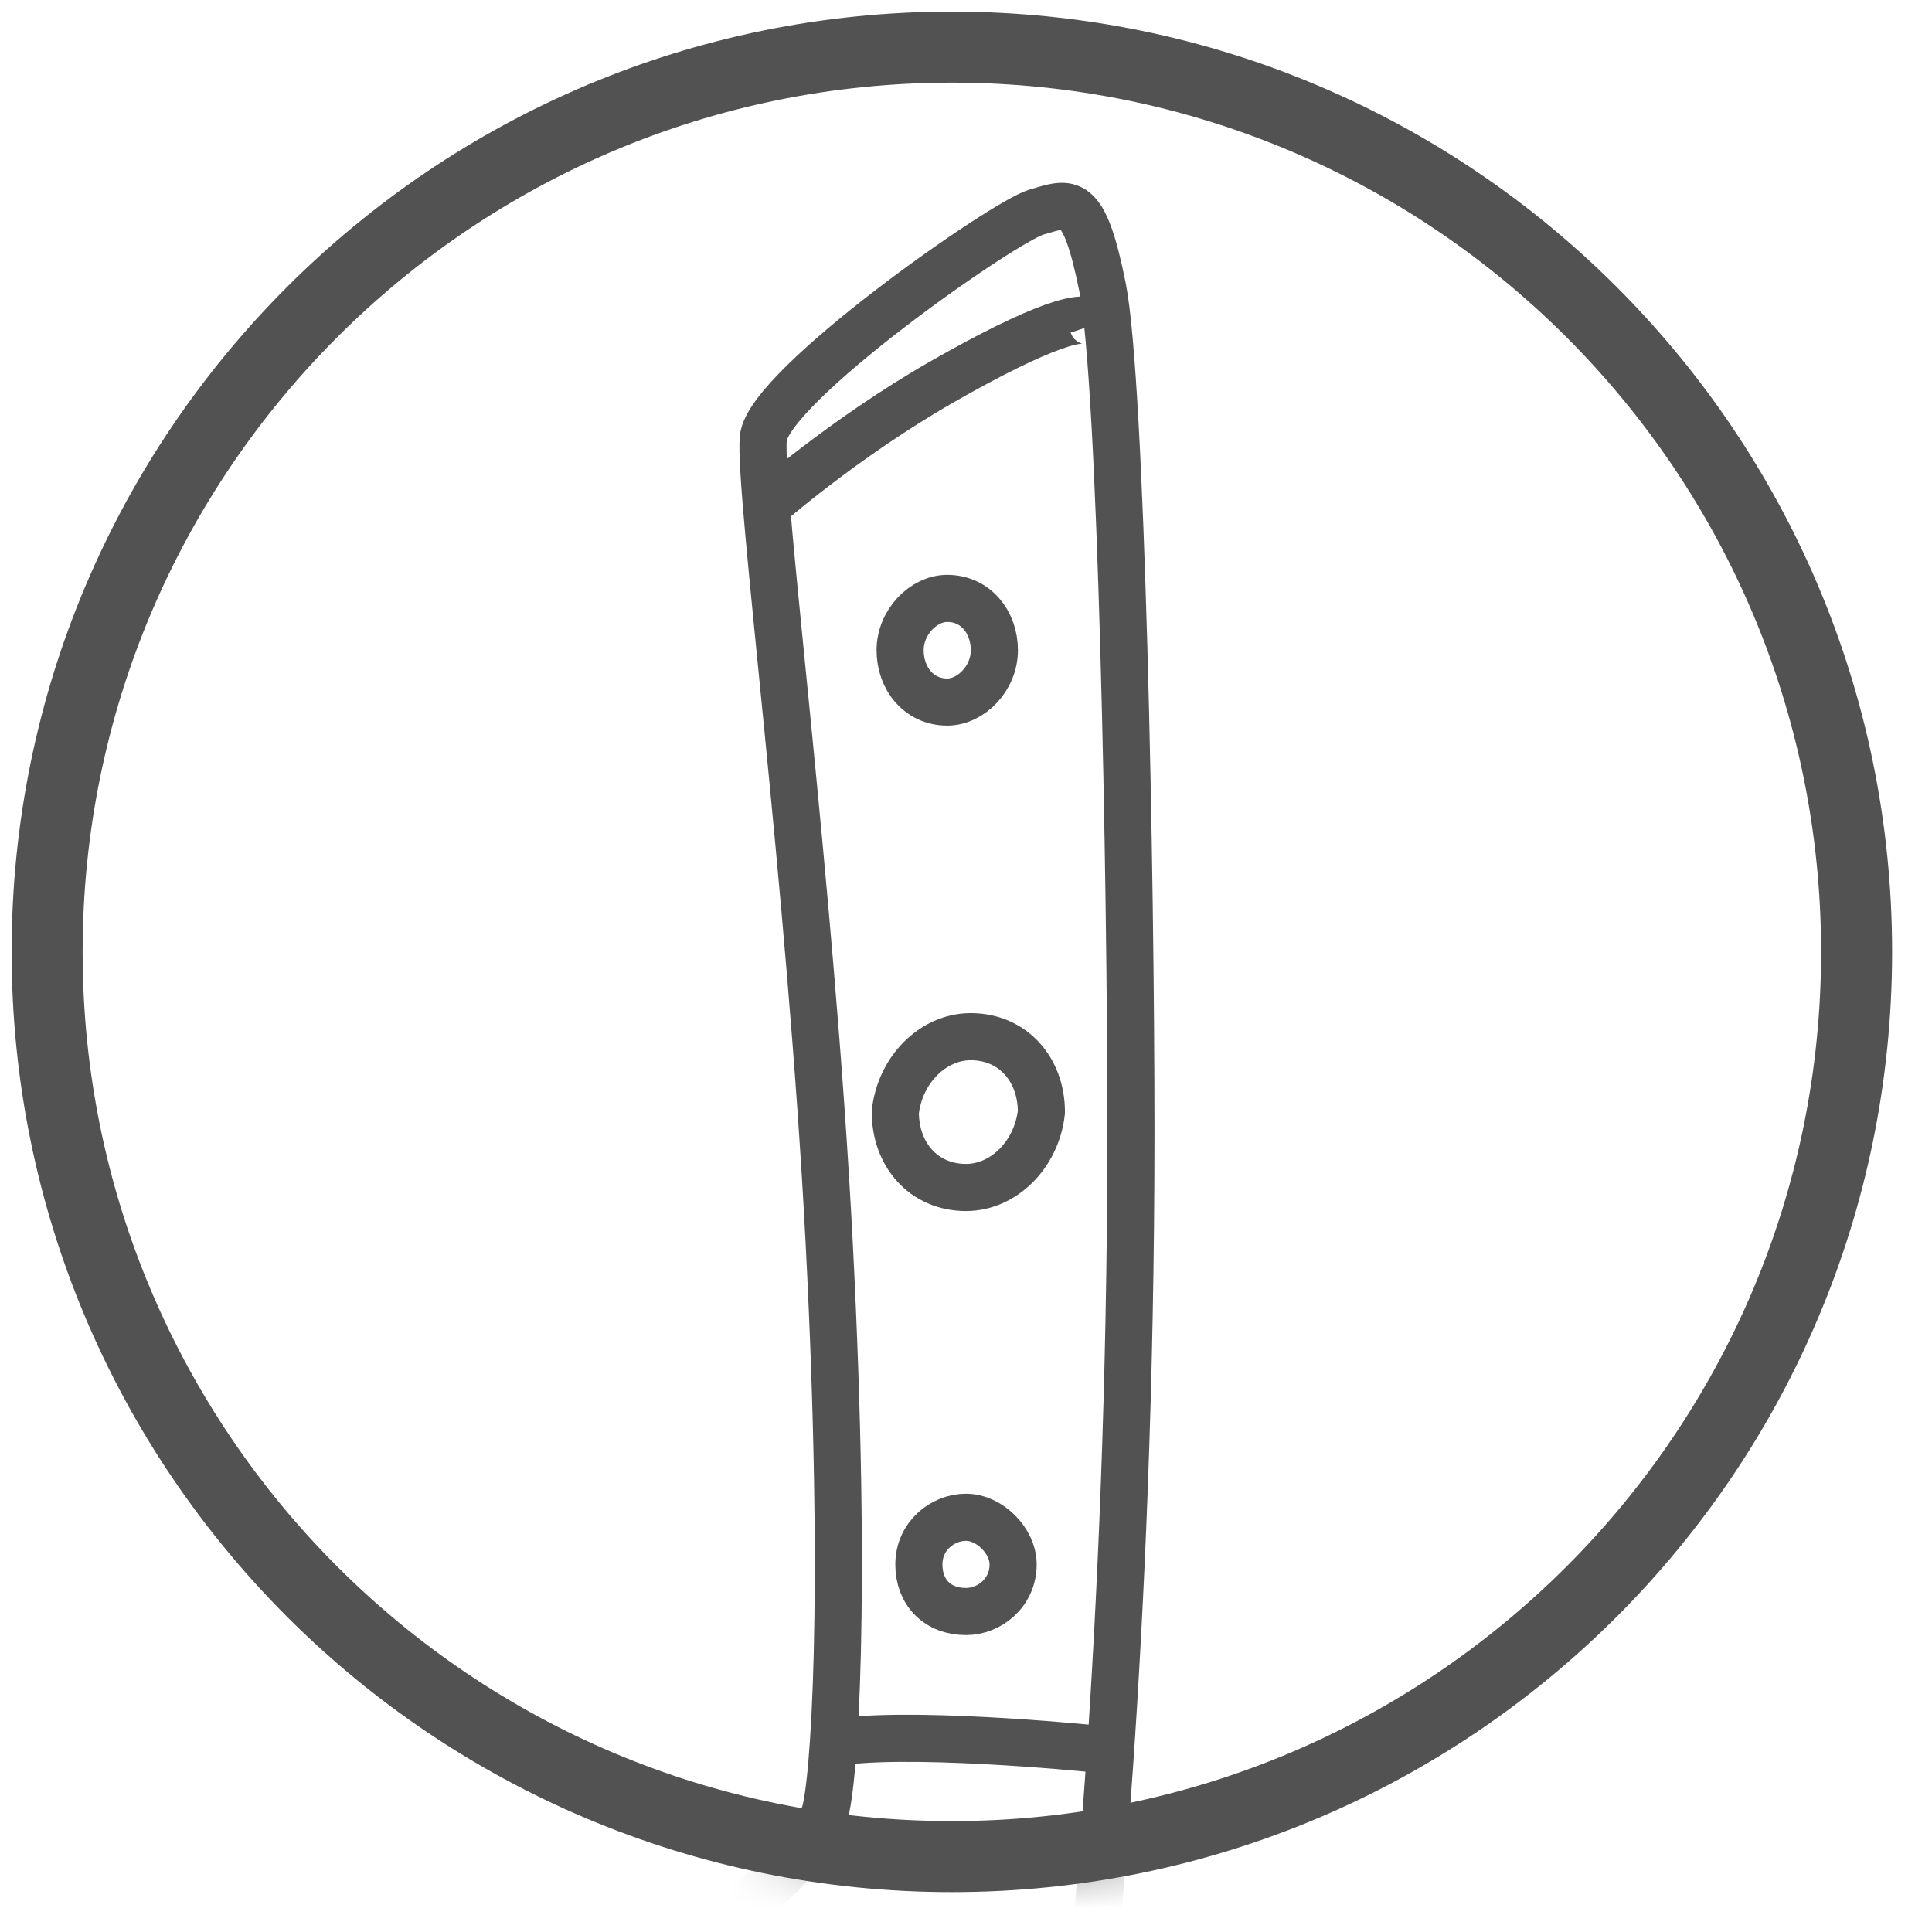 <svg width="41" height="41" viewBox="0 0 41 41" fill="none" xmlns="http://www.w3.org/2000/svg">
<path d="M20.2 39.4C30.804 39.4 39.4 30.804 39.4 20.2C39.4 9.596 30.804 1 20.2 1C9.596 1 1 9.596 1 20.2C1 30.804 9.596 39.4 20.2 39.4Z" stroke="#525252" stroke-width="1.507" stroke-miterlimit="10"/>
<mask id="mask0_198_1579" style="mask-type:luminance" maskUnits="userSpaceOnUse" x="1" y="1" width="39" height="39">
<path d="M20.598 39.599C31.202 39.599 39.798 31.003 39.798 20.399C39.798 9.795 31.202 1.199 20.598 1.199C9.995 1.199 1.398 9.795 1.398 20.399C1.398 31.003 9.995 39.599 20.598 39.599Z" fill="white"/>
</mask>
<g mask="url(#mask0_198_1579)">
<path d="M17.398 96.499C17.398 96.499 19.598 94.799 20.798 81.9C21.998 68.999 23.098 42.599 23.098 42.599C23.098 42.599 24 35 24 24C24 18.5 23.798 8.1 23.398 6.1C22.998 4.1 22.698 4.3 21.998 4.5C21.298 4.7 16.298 8.2 16.198 9.3C16.098 10.399 17.209 18.799 17.598 26.399C17.988 34 17.698 37.9 17.498 38.499C17.298 39.099 16.298 40.2 15.498 40.599C14.698 40.999 10.398 43.2 9.698 43.499C8.998 43.8 8.898 44.4 8.898 44.8C8.898 45.2 9.698 63.3 10.798 71.2C11.798 79.1 13.798 88.7 15.998 93.2L17.398 96.499Z" stroke="#525252" stroke-miterlimit="10"/>
<path d="M23.095 37.101C23.095 37.101 19.095 36.701 17.595 37.001M16.195 10.801C16.195 10.801 17.895 9.301 19.995 8.101C22.095 6.901 23.095 6.601 23.195 6.901" stroke="#525252" stroke-miterlimit="10"/>
<path d="M20.5 32.199C20 32.199 19.5 32.599 19.5 33.199C19.5 33.799 19.9 34.199 20.5 34.199C21 34.199 21.5 33.799 21.5 33.199C21.5 32.699 21 32.199 20.5 32.199Z" stroke="#525252" stroke-miterlimit="10"/>
<path d="M20.102 12.699C19.602 12.699 19.102 13.199 19.102 13.799C19.102 14.399 19.502 14.899 20.102 14.899C20.602 14.899 21.102 14.399 21.102 13.799C21.102 13.199 20.702 12.699 20.102 12.699Z" stroke="#525252" stroke-miterlimit="10"/>
<path d="M20.6 22C19.8 22 19.1 22.7 19 23.6C19 24.5 19.6 25.2 20.5 25.2C21.3 25.2 22 24.5 22.1 23.6C22.1 22.7 21.5 22 20.6 22Z" stroke="#525252" stroke-miterlimit="10"/>
</g>
</svg>
